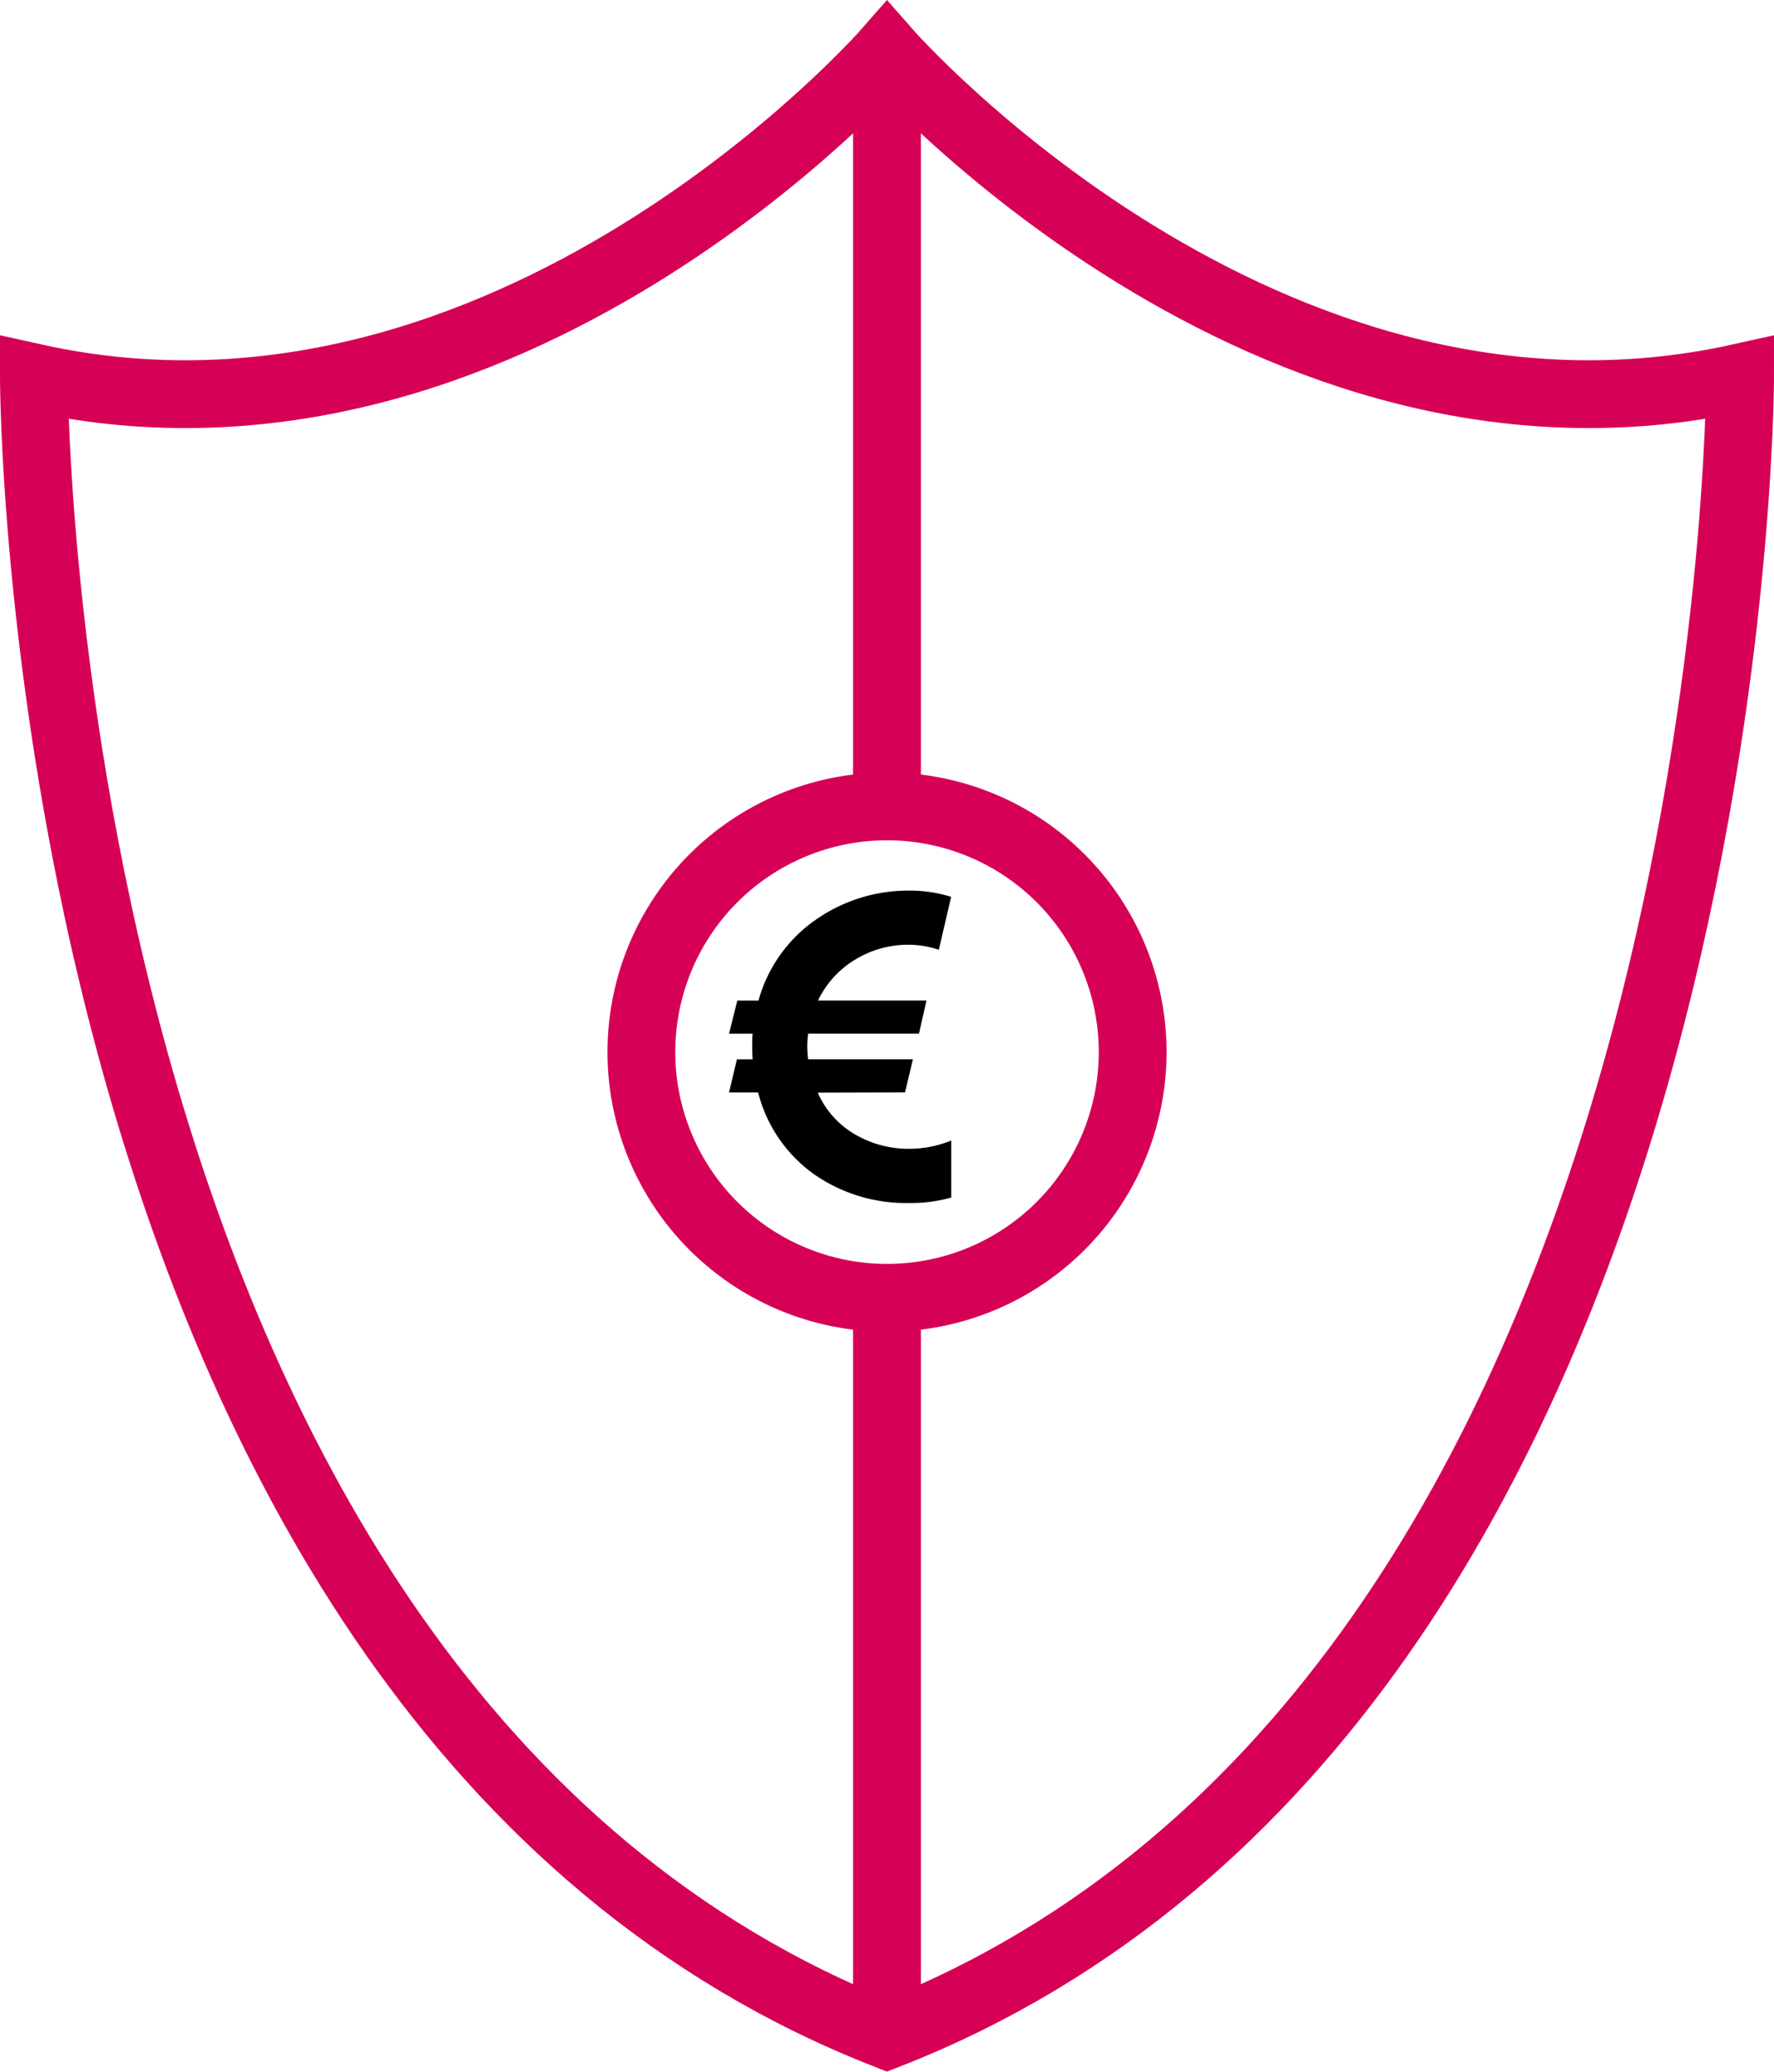 <svg xmlns="http://www.w3.org/2000/svg" width="39.253" height="45.824" viewBox="0 0 39.253 45.824">
  <g id="Group_76" data-name="Group 76" transform="translate(-1083.25 -3940.174)">
    <path id="Path_39" data-name="Path 39" d="M1016.833,224.809s-8.366,9.549-18.876,7.213c0,0,0,29.292,18.876,36.667,18.877-7.375,18.877-36.667,18.877-36.667C1025.2,234.358,1016.833,224.809,1016.833,224.809Z" transform="translate(86.043 3716.503)" fill="none" stroke="#d60057" stroke-miterlimit="10" stroke-width="1.5"/>
    <path id="Path_41" data-name="Path 41" d="M5.435,0A5.435,5.435,0,1,1,0,5.435,5.435,5.435,0,0,1,5.435,0Z" transform="translate(1097.442 3958.011)" fill="none" stroke="#d60057" stroke-width="1.5"/>
    <g id="Group_58" data-name="Group 58" transform="translate(1099.382 3959.878)">
      <path id="Path_40" data-name="Path 40" d="M1025.926,260.664a2,2,0,0,0,.813.917,2.361,2.361,0,0,0,1.234.325,2.458,2.458,0,0,0,.907-.183v1.261a3.28,3.28,0,0,1-.925.121,3.553,3.553,0,0,1-2.123-.645,3.178,3.178,0,0,1-1.225-1.8h-.644l.175-.733h.348c-.006-.057-.009-.153-.009-.29s0-.221.009-.277h-.523l.183-.733h.469a3.216,3.216,0,0,1,1.262-1.784,3.573,3.573,0,0,1,2.094-.648,3.079,3.079,0,0,1,.907.138l-.273,1.171a2.136,2.136,0,0,0-.661-.112,2.253,2.253,0,0,0-1.185.326,2.137,2.137,0,0,0-.827.908h2.4l-.166.733h-2.454c-.012.119-.018.212-.018.277s.006.171.018.29h2.32l-.175.733Z" transform="translate(-1023.964 -256.199)"/>
    </g>
    <line id="Line_42" data-name="Line 42" y2="16.698" transform="translate(1102.876 3941.313)" fill="none" stroke="#d60057" stroke-miterlimit="10" stroke-width="1.5"/>
    <line id="Line_43" data-name="Line 43" y2="16.313" transform="translate(1102.876 3968.881)" fill="none" stroke="#d60057" stroke-miterlimit="10" stroke-width="1.5"/>
  </g>
</svg>
